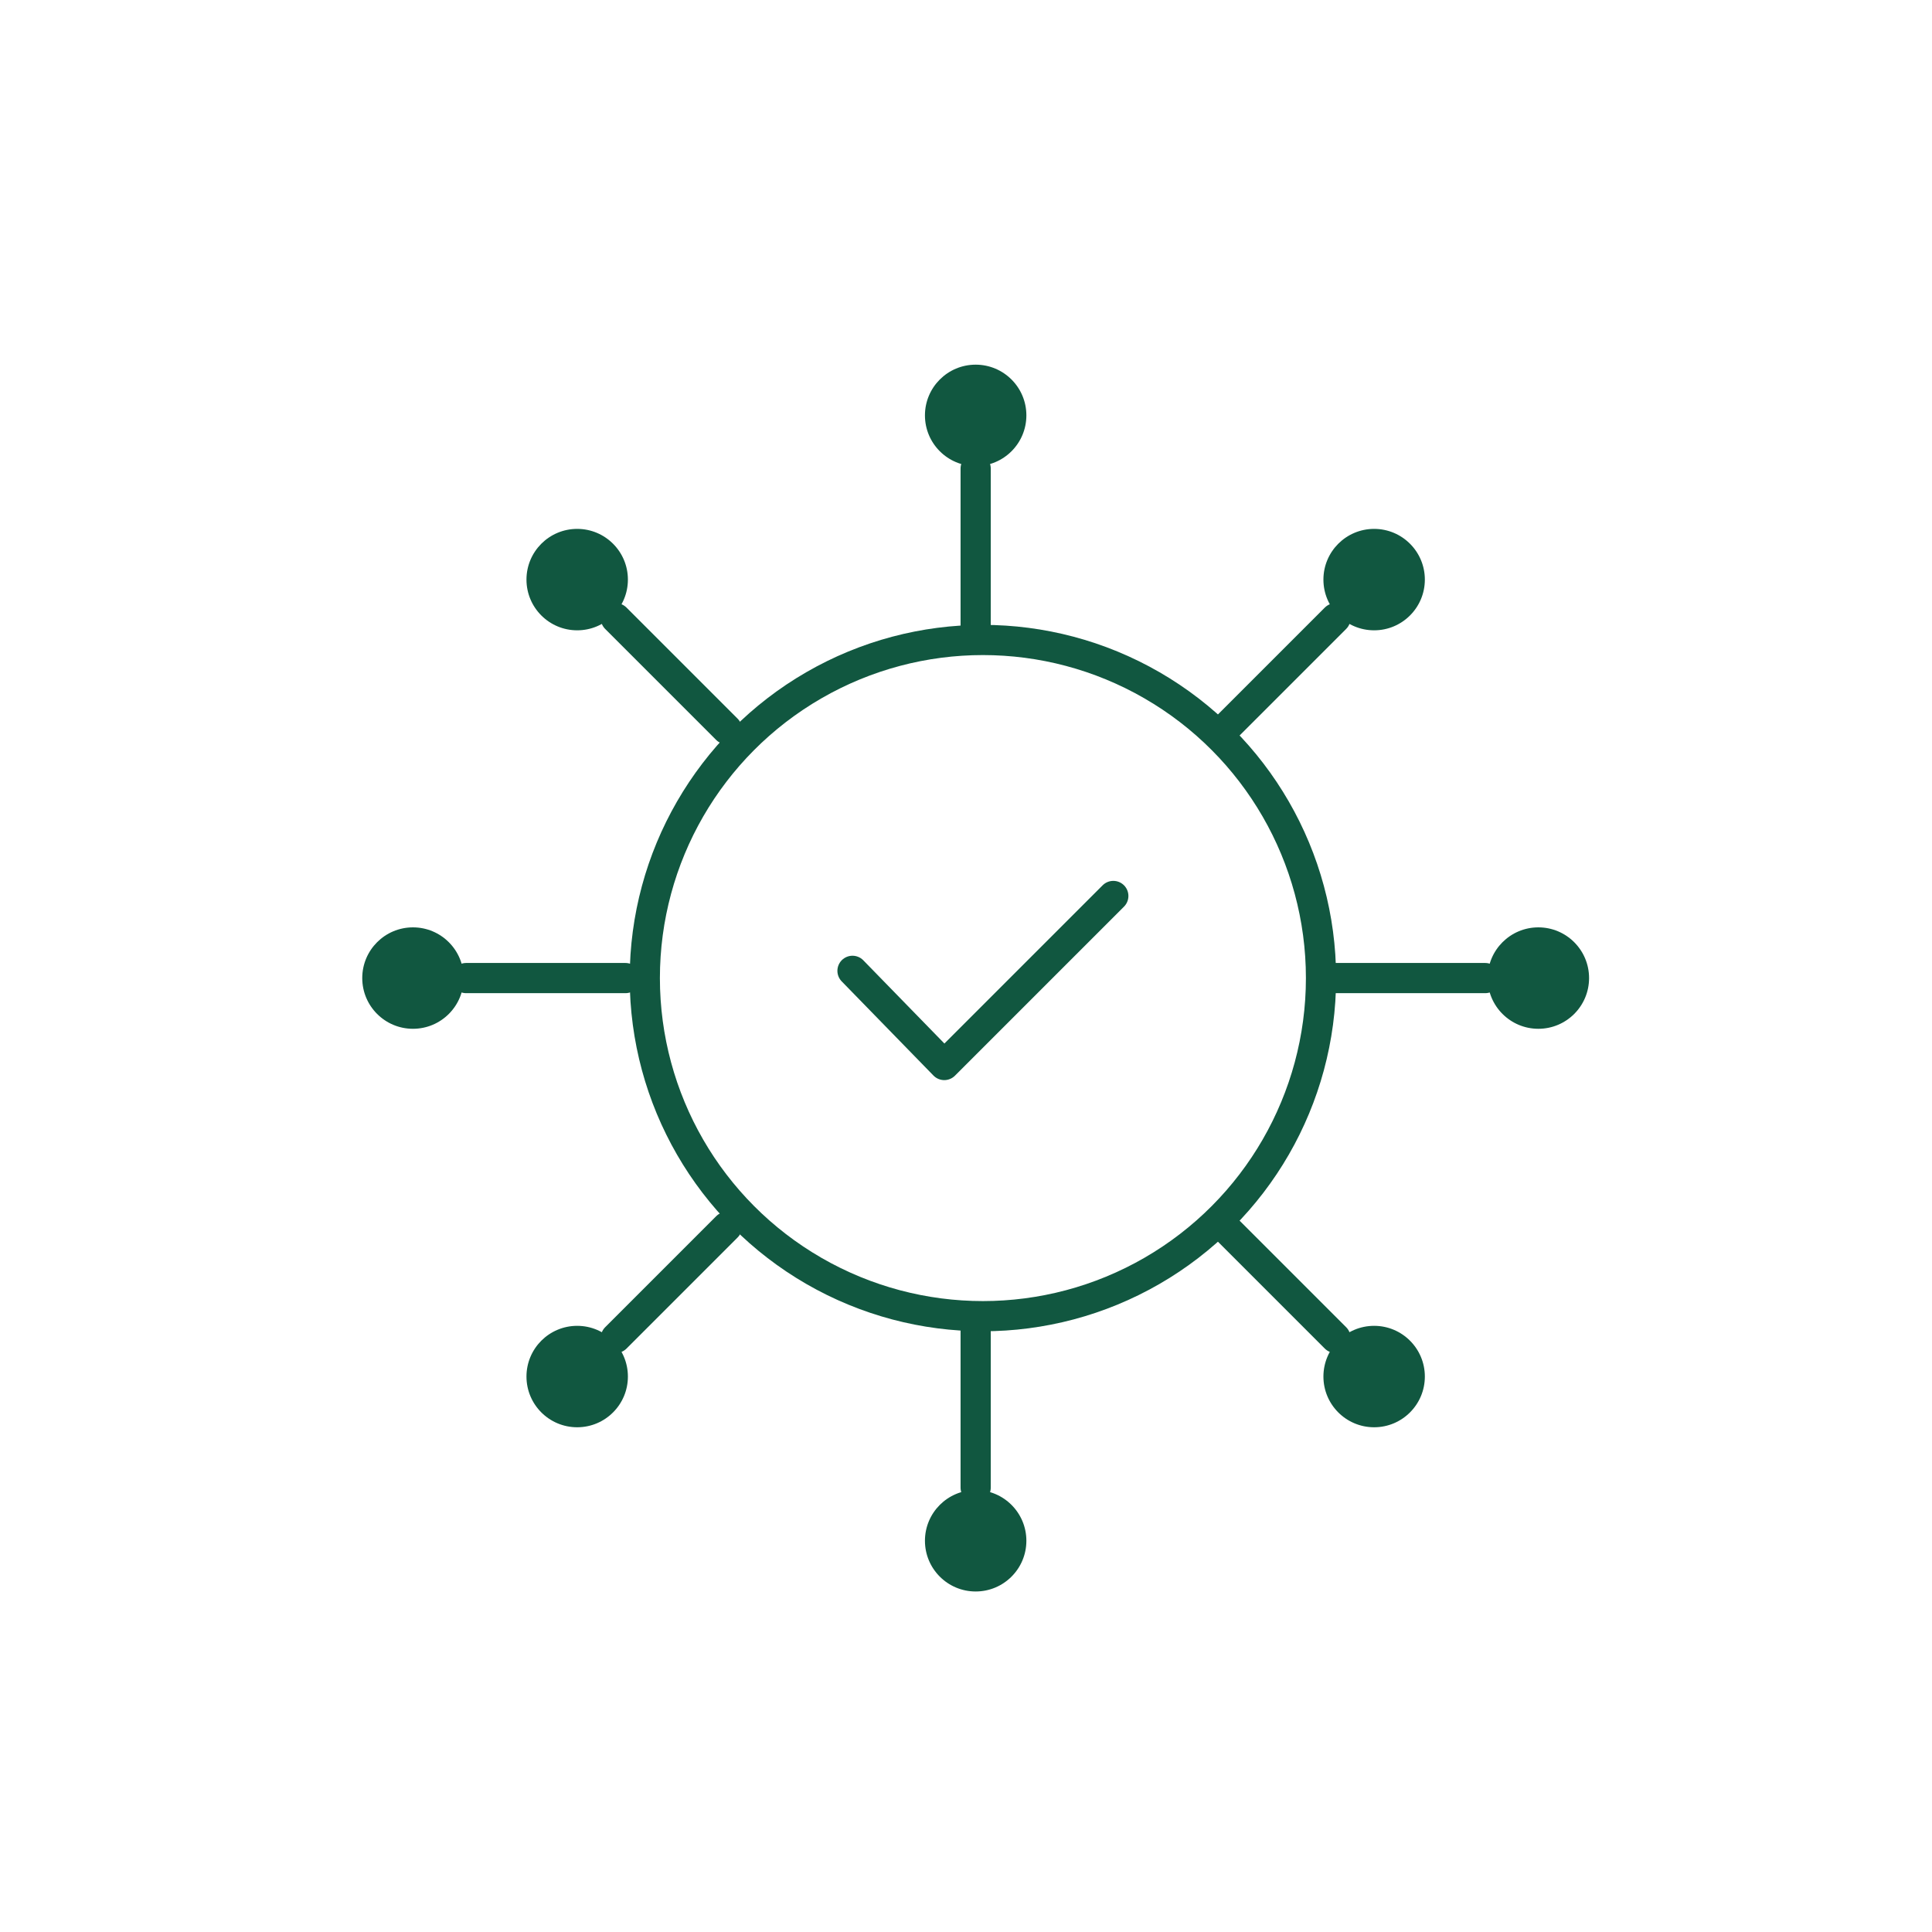 <?xml version="1.0" encoding="utf-8"?>
<!-- Generator: Adobe Illustrator 27.2.0, SVG Export Plug-In . SVG Version: 6.00 Build 0)  -->
<svg version="1.1" id="Layer_1" xmlns="http://www.w3.org/2000/svg" xmlns:xlink="http://www.w3.org/1999/xlink" x="0px" y="0px"
	 viewBox="0 0 80 80" style="enable-background:new 0 0 80 80;" xml:space="preserve">
<style type="text/css">
	.st0{fill:none;stroke:#115740;stroke-width:1.25;stroke-linecap:round;stroke-linejoin:round;stroke-miterlimit:10;}
	.st1{fill:#115740;}
</style>
<polyline class="st0" points="35.3,40.2 39.1,44.1 46.1,37.1 "/>
<circle class="st0" cx="40.7" cy="40.5" r="14"/>
<line class="st0" x1="40.4" y1="19.4" x2="40.4" y2="25.9"/>
<circle class="st1" cx="40.4" cy="17.2" r="2.1"/>
<line class="st0" x1="25.5" y1="25.6" x2="30.1" y2="30.2"/>
<circle class="st1" cx="23.9" cy="24" r="2.1"/>
<line class="st0" x1="19.3" y1="40.5" x2="25.9" y2="40.5"/>
<circle class="st1" cx="17.1" cy="40.5" r="2.1"/>
<line class="st0" x1="25.5" y1="55.4" x2="30.1" y2="50.8"/>
<circle class="st1" cx="23.9" cy="57" r="2.1"/>
<line class="st0" x1="40.4" y1="61.6" x2="40.4" y2="55"/>
<circle class="st1" cx="40.4" cy="63.8" r="2.1"/>
<line class="st0" x1="55.3" y1="55.4" x2="50.7" y2="50.8"/>
<circle class="st1" cx="56.9" cy="57" r="2.1"/>
<line class="st0" x1="61.5" y1="40.5" x2="55" y2="40.5"/>
<circle class="st1" cx="63.7" cy="40.5" r="2.1"/>
<line class="st0" x1="55.3" y1="25.6" x2="50.7" y2="30.2"/>
<circle class="st1" cx="56.9" cy="24" r="2.1"/>
</svg>
